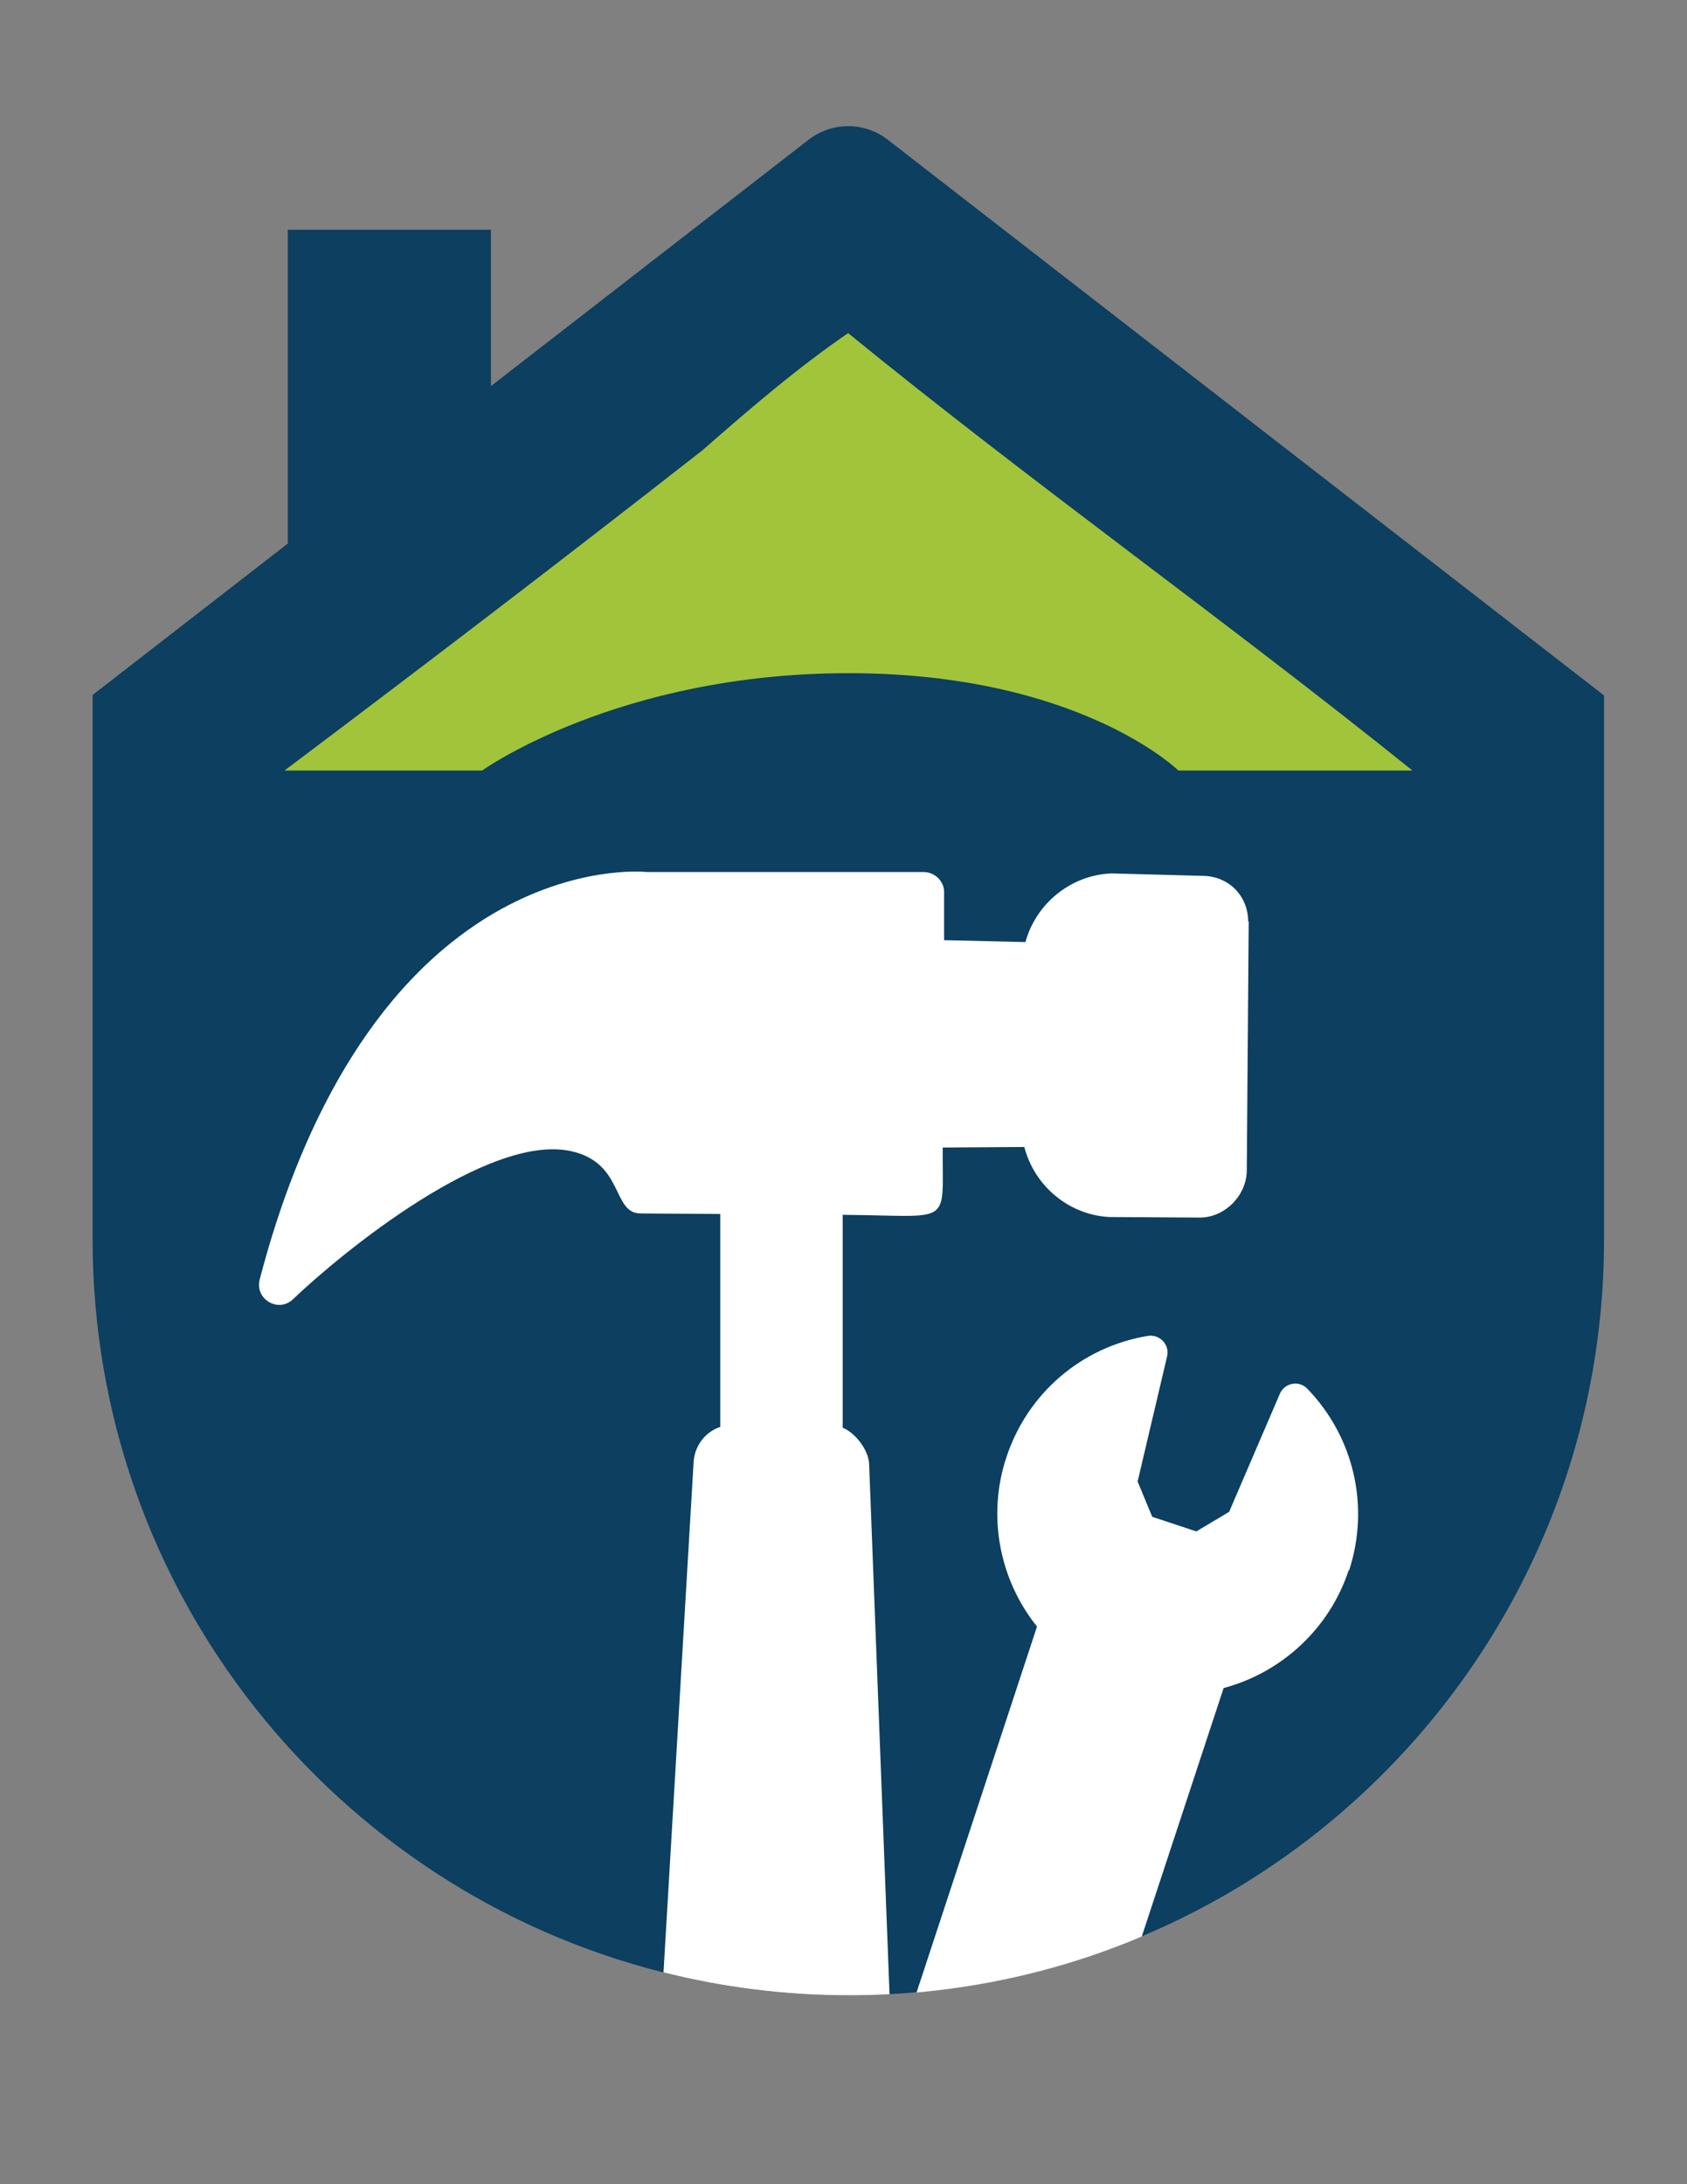 <?xml version="1.0" encoding="UTF-8"?>
<svg data-bbox="33.6 45.75 548.3 677.75" viewBox="0 0 612 792" xmlns="http://www.w3.org/2000/svg" data-type="color">
    <rect x="0" y="0" width="612" height="792" fill="#808080" stroke="none"/>
    <g>
        <path d="M581.9 252.1v197.4c0 75.7-30.7 144.2-80.3 193.8-24.9 24.9-54.5 45-87.4 58.8-25.5 10.8-52.9 17.7-81.7 20.3-3.3.3-6.6.5-9.9.7-4.9.3-9.9.4-14.9.4-23.1 0-45.6-2.9-67.1-8.3-119-29.9-207-137.6-207-265.8V252l70.8-54.9V83.3h73.7V140l115.2-89.3c8.5-6.6 20.4-6.6 28.8 0l259.7 201.4Z" fill-rule="evenodd" fill="#0c3f60" data-color="1"/>
        <path d="m453 334.1-.7 90.4c-.1 9.1-8.1 17.1-17.2 17l-32.7-.2c-14.8-.8-27.2-11.4-30.8-25.4l-29.6.2c-.2 29 4 24.7-36.3 24.4v77.2c4.2 1.6 9.5 7.9 9.6 13.3l7.4 192.1c-4.9.3-9.9.4-14.9.4-23.1 0-45.6-2.9-67.1-8.3l10.9-184.6c.2-6.2 4.2-11.4 9.7-13.2v-77.2l-28.9-.2c-10.5 0-5.9-18.4-25.3-22.6-30-6.5-82.9 36.6-100.8 53.7-5.3 5.1-13.9 0-12.1-7.1 14-53.8 40.1-106.4 84.7-132.7 29.5-17.3 54.1-15.3 55.8-15.1h100.5c4.1.1 7.4 3.5 7.3 7.4v17.3c-.1 0 29.5.7 29.5.7 3.8-13.9 16.4-24.3 31.2-24.9l33.4.9c9.3.2 16.2 7.4 16.2 16.5" fill="#ffffff" fill-rule="evenodd" data-color="2"/>
        <path d="M489.3 569.3c-6.9 21-24.1 37.1-45.4 42.8l-29.7 90.1c-25.5 10.8-52.9 17.7-81.7 20.3l43.7-132.7c-13.8-17.2-18.1-40.4-11.1-61.4 7.6-23.1 27.2-40 51.3-44 4.3-.7 8 3.2 7 7.4l-10.7 45.4L418 550l16 5.3 11.9-7.1 18.4-42.8c1.7-4 7-5 10-1.8 16.9 17.5 22.7 42.7 15.1 65.9" fill="#ffffff" fill-rule="evenodd" data-color="2"/>
        <path d="M307.8 120.7c-18.6 12.8-34.6 26.5-53 42.6-52.7 41.2-100.8 77.9-151.6 116.1h71.7s49.2-35.3 132.9-35.3 119.7 35.3 119.7 35.3h84.9C445 225.2 373.9 174.8 307.7 120.8" fill="#a2c43a" data-color="3"/>
    </g>
</svg>
